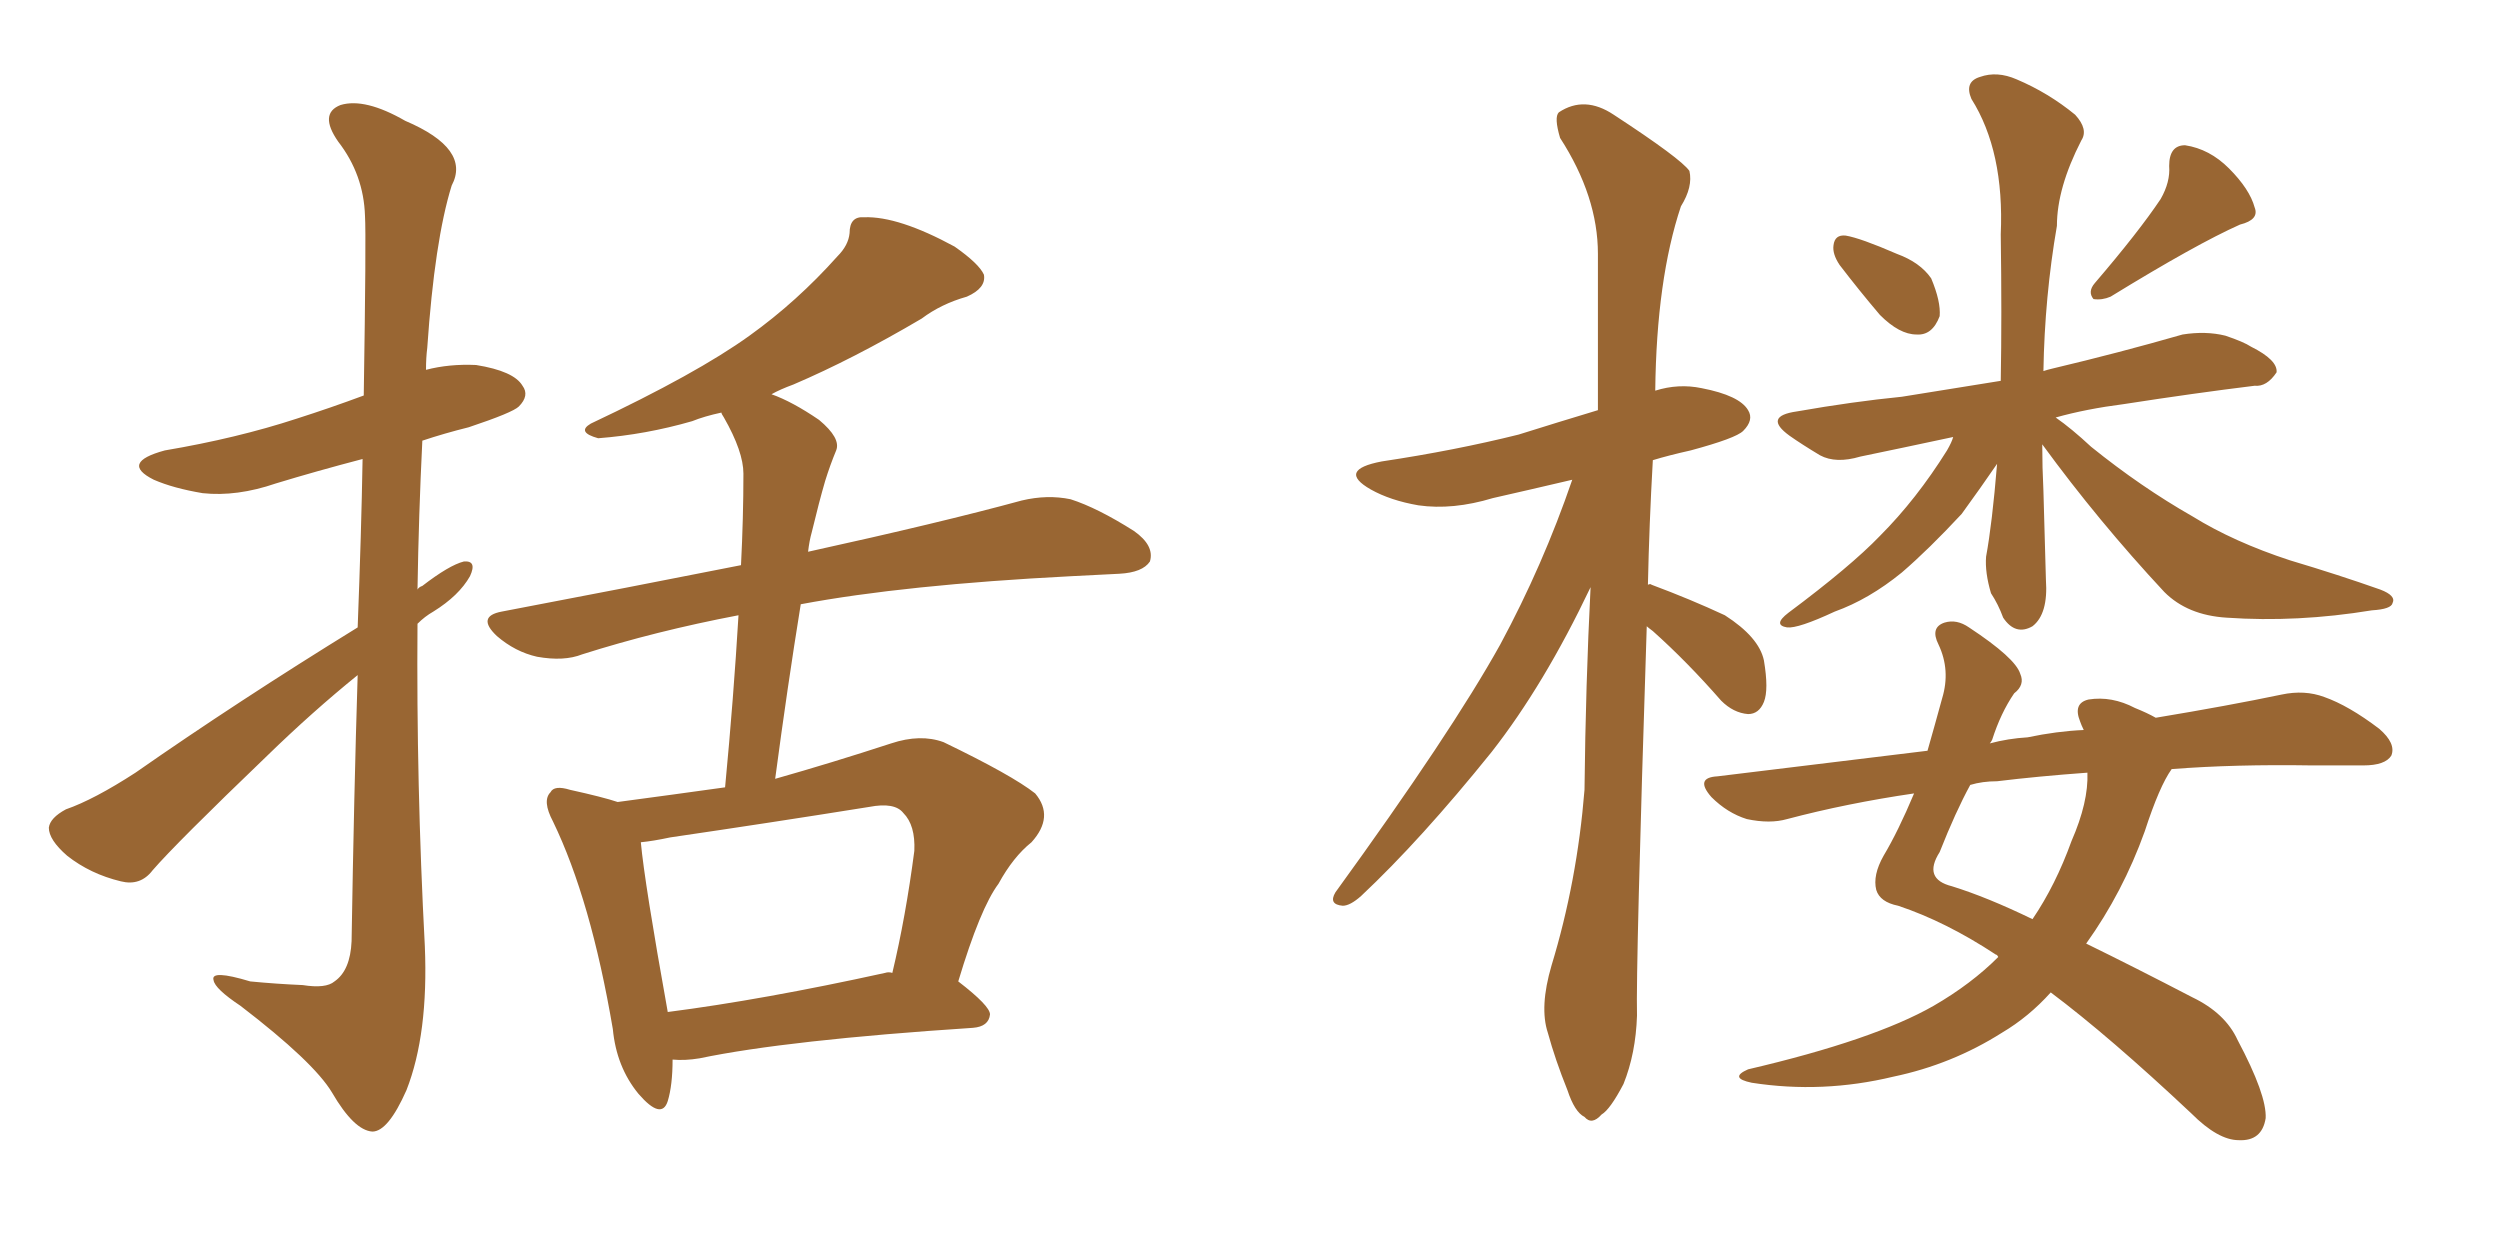 <svg xmlns="http://www.w3.org/2000/svg" xmlns:xlink="http://www.w3.org/1999/xlink" width="300" height="150"><path fill="#996633" padding="10" d="M42.92 75.29L42.92 75.29Q43.36 63.87 43.51 55.08L43.51 55.08Q37.94 56.54 33.11 58.01L33.11 58.01Q28.42 59.62 24.32 59.18L24.32 59.18Q20.80 58.59 18.46 57.57L18.46 57.57Q14.36 55.52 19.78 54.05L19.78 54.05Q28.42 52.59 35.60 50.24L35.60 50.24Q39.70 48.93 43.65 47.46L43.65 47.46Q43.95 28.27 43.80 25.93L43.80 25.93Q43.65 20.95 40.58 16.99L40.58 16.99Q38.23 13.62 40.87 12.60L40.87 12.60Q43.80 11.72 48.63 14.50L48.63 14.50Q56.54 17.87 54.20 22.27L54.20 22.27Q52.15 28.86 51.27 41.75L51.27 41.75Q51.12 42.92 51.12 44.38L51.12 44.38Q53.91 43.65 57.13 43.80L57.13 43.80Q61.67 44.53 62.70 46.29L62.70 46.29Q63.57 47.46 62.26 48.78L62.26 48.78Q61.52 49.51 56.25 51.27L56.25 51.27Q53.32 52.00 50.68 52.88L50.68 52.88Q50.24 61.82 50.10 70.75L50.10 70.75Q50.24 70.46 50.68 70.31L50.68 70.31Q53.91 67.82 55.66 67.38L55.66 67.38Q57.28 67.24 56.40 69.14L56.40 69.14Q55.08 71.48 52.00 73.39L52.00 73.39Q50.98 73.97 50.10 74.85L50.10 74.85Q49.95 94.04 50.98 113.53L50.98 113.53Q51.42 124.07 48.78 130.81L48.78 130.81Q46.58 135.79 44.68 135.79L44.68 135.79Q42.48 135.64 39.84 131.10L39.84 131.10Q37.65 127.44 28.86 120.70L28.86 120.70Q25.78 118.65 25.63 117.63L25.63 117.63Q25.20 116.31 30.03 117.77L30.03 117.77Q33.11 118.07 36.33 118.21L36.33 118.21Q39.11 118.65 40.14 117.77L40.14 117.77Q42.04 116.46 42.19 112.94L42.19 112.94Q42.48 95.07 42.92 81.01L42.92 81.01Q37.50 85.40 32.08 90.67L32.08 90.67Q21.09 101.22 18.31 104.44L18.31 104.44Q16.85 106.35 14.50 105.76L14.50 105.76Q10.84 104.88 8.06 102.69L8.06 102.69Q5.86 100.78 5.86 99.32L5.86 99.32Q6.01 98.14 7.91 97.12L7.91 97.12Q11.28 95.95 16.26 92.72L16.26 92.72Q28.42 84.23 42.92 75.29ZM80.71 127.15L80.71 127.15Q80.71 130.22 80.13 132.13L80.13 132.13Q79.39 134.47 76.61 131.25L76.61 131.25Q73.97 128.03 73.54 123.49L73.54 123.49Q70.90 107.96 66.36 98.58L66.36 98.58Q65.04 96.09 66.06 95.07L66.06 95.07Q66.50 94.19 68.41 94.78L68.41 94.78Q72.36 95.65 74.12 96.24L74.12 96.24Q80.71 95.36 87.01 94.48L87.01 94.48Q88.04 83.64 88.62 73.83L88.62 73.83Q78.66 75.73 69.87 78.52L69.87 78.52Q67.68 79.39 64.45 78.81L64.45 78.81Q61.82 78.22 59.62 76.32L59.62 76.32Q57.13 73.97 60.21 73.39L60.21 73.39Q75.59 70.46 88.92 67.82L88.92 67.82Q89.21 62.11 89.21 56.84L89.21 56.84Q89.21 54.20 86.87 50.10L86.87 50.10Q86.57 49.66 86.57 49.51L86.57 49.51Q84.52 49.95 83.06 50.54L83.06 50.54Q77.49 52.15 71.78 52.59L71.78 52.59Q69.14 51.86 70.90 50.83L70.90 50.83Q83.64 44.82 89.94 40.28L89.94 40.28Q95.65 36.18 100.49 30.76L100.49 30.76Q101.81 29.44 101.95 27.98L101.95 27.98Q101.95 25.93 103.71 26.07L103.71 26.07Q107.81 25.93 114.55 29.59L114.55 29.59Q117.48 31.64 118.07 32.96L118.07 32.96Q118.36 34.57 116.02 35.60L116.02 35.60Q112.94 36.47 110.60 38.23L110.60 38.23Q102.39 43.07 95.21 46.14L95.21 46.14Q93.60 46.73 92.58 47.31L92.58 47.31Q95.07 48.19 98.29 50.39L98.29 50.39Q100.93 52.59 100.34 54.05L100.34 54.05Q99.61 55.81 99.02 57.71L99.02 57.71Q98.29 60.21 97.41 63.87L97.41 63.87Q97.12 64.89 96.97 66.21L96.97 66.21Q112.94 62.70 122.61 60.06L122.61 60.06Q125.68 59.33 128.47 59.91L128.47 59.91Q131.69 60.94 136.08 63.72L136.08 63.72Q138.57 65.48 137.99 67.38L137.99 67.38Q137.11 68.70 134.33 68.85L134.33 68.85Q131.69 68.99 128.61 69.14L128.61 69.14Q108.54 70.17 96.09 72.51L96.09 72.51Q94.48 82.47 93.02 93.46L93.02 93.46Q99.76 91.55 106.93 89.21L106.93 89.21Q110.45 88.04 113.23 89.06L113.23 89.06Q121.44 93.02 124.22 95.21L124.22 95.21Q126.56 98.00 123.78 101.07L123.78 101.07Q121.58 102.83 119.82 106.05L119.82 106.05Q117.63 108.98 114.99 117.77L114.99 117.77Q118.80 120.70 118.80 121.73L118.80 121.73Q118.65 123.19 116.75 123.34L116.75 123.34Q94.48 124.80 83.94 127.00L83.94 127.00Q82.18 127.29 80.71 127.15ZM106.20 116.75L106.20 116.75L106.20 116.75Q106.64 116.60 107.08 116.75L107.08 116.75Q108.69 110.01 109.72 102.10L109.72 102.10Q109.86 99.02 108.40 97.56L108.40 97.56Q107.37 96.24 104.30 96.83L104.30 96.83Q92.43 98.73 80.42 100.49L80.42 100.49Q78.37 100.93 76.90 101.07L76.90 101.07Q77.34 105.91 80.13 121.44L80.13 121.44Q91.55 119.97 106.20 116.75ZM197.61 75.15L197.61 75.15Q196.29 116.02 196.44 121.88L196.44 121.88Q196.29 126.42 194.82 130.08L194.82 130.08Q193.21 133.15 192.19 133.74L192.19 133.74Q191.02 135.06 190.14 134.03L190.14 134.03Q188.96 133.45 188.09 130.81L188.09 130.81Q186.62 127.15 185.74 123.93L185.74 123.93Q184.72 120.85 186.18 115.87L186.18 115.87Q189.26 105.76 190.14 94.78L190.14 94.78Q190.28 82.03 190.87 70.46L190.87 70.46Q185.30 82.18 179.00 90.23L179.00 90.23Q170.51 100.78 163.33 107.52L163.33 107.52Q162.01 108.69 161.13 108.69L161.13 108.69Q159.38 108.54 160.25 107.08L160.25 107.08Q174.17 87.89 180.03 77.34L180.03 77.34Q185.16 67.82 188.67 57.57L188.67 57.57Q183.69 58.74 179.15 59.77L179.15 59.77Q174.32 61.23 170.21 60.64L170.21 60.64Q166.85 60.06 164.50 58.74L164.50 58.74Q160.40 56.40 165.82 55.37L165.82 55.37Q174.61 54.05 182.23 52.15L182.23 52.15Q186.91 50.68 191.75 49.22L191.75 49.22Q191.75 39.26 191.75 30.47L191.75 30.47Q191.75 23.58 187.21 16.55L187.21 16.55Q186.47 14.06 187.06 13.48L187.06 13.48Q190.14 11.43 193.65 13.77L193.65 13.77Q201.71 19.04 202.73 20.51L202.73 20.51Q203.17 22.41 201.71 24.76L201.71 24.76Q198.78 33.54 198.63 46.88L198.63 46.88Q201.42 46.00 204.20 46.58L204.20 46.58Q208.74 47.46 209.77 49.22L209.77 49.22Q210.50 50.39 209.18 51.71L209.18 51.71Q208.30 52.59 202.88 54.05L202.88 54.05Q200.24 54.64 198.34 55.22L198.34 55.22Q197.90 62.99 197.75 70.17L197.75 70.17Q198.05 70.02 198.19 70.17L198.19 70.17Q202.88 71.92 206.98 73.83L206.98 73.83Q211.08 76.46 211.67 79.25L211.67 79.25Q212.26 82.76 211.67 84.23L211.67 84.23Q211.08 85.69 209.77 85.69L209.77 85.69Q208.01 85.55 206.54 84.08L206.54 84.08Q202.44 79.39 198.34 75.73L198.34 75.73Q197.75 75.29 197.61 75.15ZM220.75 31.79L220.75 31.79Q219.87 30.47 220.02 29.44L220.02 29.44Q220.17 28.13 221.48 28.27L221.48 28.27Q223.24 28.56 227.64 30.47L227.64 30.47Q230.42 31.49 231.74 33.40L231.74 33.40Q232.91 36.18 232.76 37.94L232.76 37.94Q231.88 40.28 229.98 40.14L229.98 40.14Q227.93 40.14 225.59 37.79L225.59 37.79Q223.10 34.86 220.75 31.79ZM259.28 23.88L259.28 23.88Q260.45 21.83 260.30 19.92L260.30 19.92Q260.30 17.43 262.21 17.43L262.21 17.43Q265.14 17.87 267.48 20.21L267.48 20.21Q269.97 22.71 270.56 24.90L270.56 24.90Q271.14 26.37 268.80 26.95L268.80 26.95Q263.53 29.30 253.27 35.60L253.27 35.60Q252.25 36.04 251.22 35.89L251.22 35.89Q250.49 35.01 251.37 33.98L251.37 33.98Q256.64 27.83 259.28 23.88ZM245.07 53.32L245.07 53.32Q245.07 56.10 245.21 58.89L245.21 58.89Q245.36 64.16 245.51 69.58L245.51 69.58Q245.80 73.68 243.90 75.15L243.90 75.15Q241.85 76.32 240.38 74.12L240.38 74.12Q239.79 72.51 238.92 71.19L238.92 71.19Q238.18 68.70 238.33 66.80L238.33 66.80Q239.06 62.84 239.65 55.66L239.65 55.66Q237.74 58.45 235.40 61.67L235.40 61.67Q231.45 65.92 228.22 68.70L228.22 68.70Q224.27 71.92 220.17 73.39L220.17 73.39Q215.77 75.44 214.45 75.29L214.45 75.29Q212.70 75 214.60 73.54L214.60 73.54Q222.07 67.97 225.59 64.31L225.59 64.31Q229.98 59.91 233.64 54.05L233.64 54.05Q234.23 53.03 234.38 52.44L234.38 52.44Q228.22 53.76 223.24 54.79L223.24 54.79Q220.31 55.66 218.41 54.64L218.41 54.64Q216.21 53.32 214.75 52.29L214.75 52.29Q211.52 49.95 215.63 49.37L215.63 49.37Q222.36 48.19 228.22 47.61L228.22 47.61Q233.79 46.73 240.09 45.70L240.09 45.70Q240.23 37.94 240.09 28.13L240.09 28.13Q240.53 18.16 236.57 11.87L236.57 11.87Q235.69 9.81 237.60 9.23L237.60 9.23Q239.65 8.50 241.99 9.52L241.99 9.52Q245.80 11.13 249.02 13.77L249.02 13.77Q250.63 15.53 249.76 16.85L249.76 16.85Q246.83 22.56 246.83 27.10L246.83 27.10Q245.36 35.60 245.21 44.53L245.21 44.53Q245.65 44.38 246.24 44.24L246.24 44.24Q254.30 42.33 261.91 40.14L261.91 40.14Q264.70 39.70 267.04 40.28L267.04 40.28Q269.24 41.02 270.12 41.60L270.12 41.60Q273.34 43.21 273.19 44.68L273.19 44.68Q272.02 46.44 270.56 46.29L270.56 46.29Q263.38 47.17 254.88 48.49L254.88 48.49Q250.34 49.07 246.68 50.10L246.68 50.10Q248.58 51.42 250.93 53.61L250.93 53.61Q256.93 58.45 263.09 61.96L263.09 61.96Q268.07 65.04 274.80 67.24L274.80 67.24Q280.66 68.99 285.64 70.75L285.64 70.75Q287.55 71.48 287.11 72.36L287.11 72.36Q286.96 73.10 284.62 73.24L284.62 73.24Q275.68 74.71 267.19 74.12L267.19 74.12Q262.50 73.83 259.72 71.04L259.72 71.04Q251.81 62.55 245.07 53.32ZM239.79 114.84L239.79 114.84Q239.65 114.55 239.50 114.55L239.50 114.55Q233.50 110.60 227.78 108.69L227.78 108.69Q225.59 108.25 225.15 106.79L225.15 106.79Q224.71 105.03 226.03 102.69L226.03 102.69Q227.78 99.76 229.69 95.21L229.69 95.21Q221.63 96.39 214.45 98.29L214.45 98.29Q212.40 98.88 209.62 98.29L209.62 98.29Q207.28 97.56 205.37 95.65L205.37 95.65Q203.32 93.31 206.10 93.16L206.10 93.16Q219.43 91.55 231.30 90.09L231.30 90.09Q232.18 87.01 233.06 83.79L233.06 83.79Q234.08 80.42 232.62 77.34L232.62 77.34Q231.59 75.29 233.35 74.71L233.35 74.71Q234.81 74.27 236.28 75.29L236.28 75.29Q241.85 78.96 242.43 80.86L242.43 80.86Q243.02 82.18 241.70 83.20L241.70 83.20Q240.09 85.55 239.06 88.77L239.06 88.77Q238.92 89.06 238.77 89.21L238.77 89.21Q240.97 88.62 243.31 88.48L243.31 88.48Q246.83 87.74 250.05 87.60L250.05 87.60Q249.76 87.01 249.61 86.57L249.61 86.57Q248.73 84.38 250.63 83.94L250.63 83.94Q253.42 83.50 256.20 84.96L256.20 84.96Q257.67 85.55 258.69 86.13L258.69 86.13Q267.48 84.67 273.78 83.35L273.78 83.35Q276.56 82.76 278.91 83.64L278.91 83.64Q281.84 84.67 285.50 87.45L285.50 87.45Q287.55 89.21 286.96 90.67L286.96 90.67Q286.23 91.85 283.59 91.85L283.59 91.85Q280.66 91.85 277.44 91.85L277.44 91.85Q268.21 91.70 260.60 92.29L260.60 92.29Q259.13 94.34 257.37 99.76L257.37 99.76Q254.74 107.08 250.34 113.23L250.34 113.23Q256.05 116.02 263.09 119.68L263.09 119.68Q267.04 121.58 268.51 124.80L268.51 124.80Q272.02 131.40 271.88 134.18L271.88 134.18Q271.44 136.96 268.65 136.82L268.65 136.82Q266.16 136.82 262.94 133.59L262.94 133.59Q253.13 124.37 246.09 119.09L246.09 119.09Q243.46 122.02 240.23 123.93L240.23 123.93Q234.23 127.73 227.20 129.20L227.20 129.20Q218.70 131.25 210.21 129.93L210.21 129.93Q207.42 129.35 209.77 128.32L209.77 128.32Q224.85 124.80 232.03 120.70L232.03 120.70Q236.57 118.07 239.79 114.84ZM248.58 100.93L248.58 100.93L248.58 100.93Q250.63 96.24 250.49 92.72L250.49 92.72Q244.48 93.16 239.65 93.75L239.65 93.75Q237.89 93.75 236.43 94.19L236.43 94.19Q234.67 97.41 232.76 102.25L232.76 102.25Q230.71 105.47 234.23 106.35L234.23 106.35Q238.48 107.67 243.90 110.30L243.90 110.30Q246.68 106.20 248.58 100.93Z"/></svg>